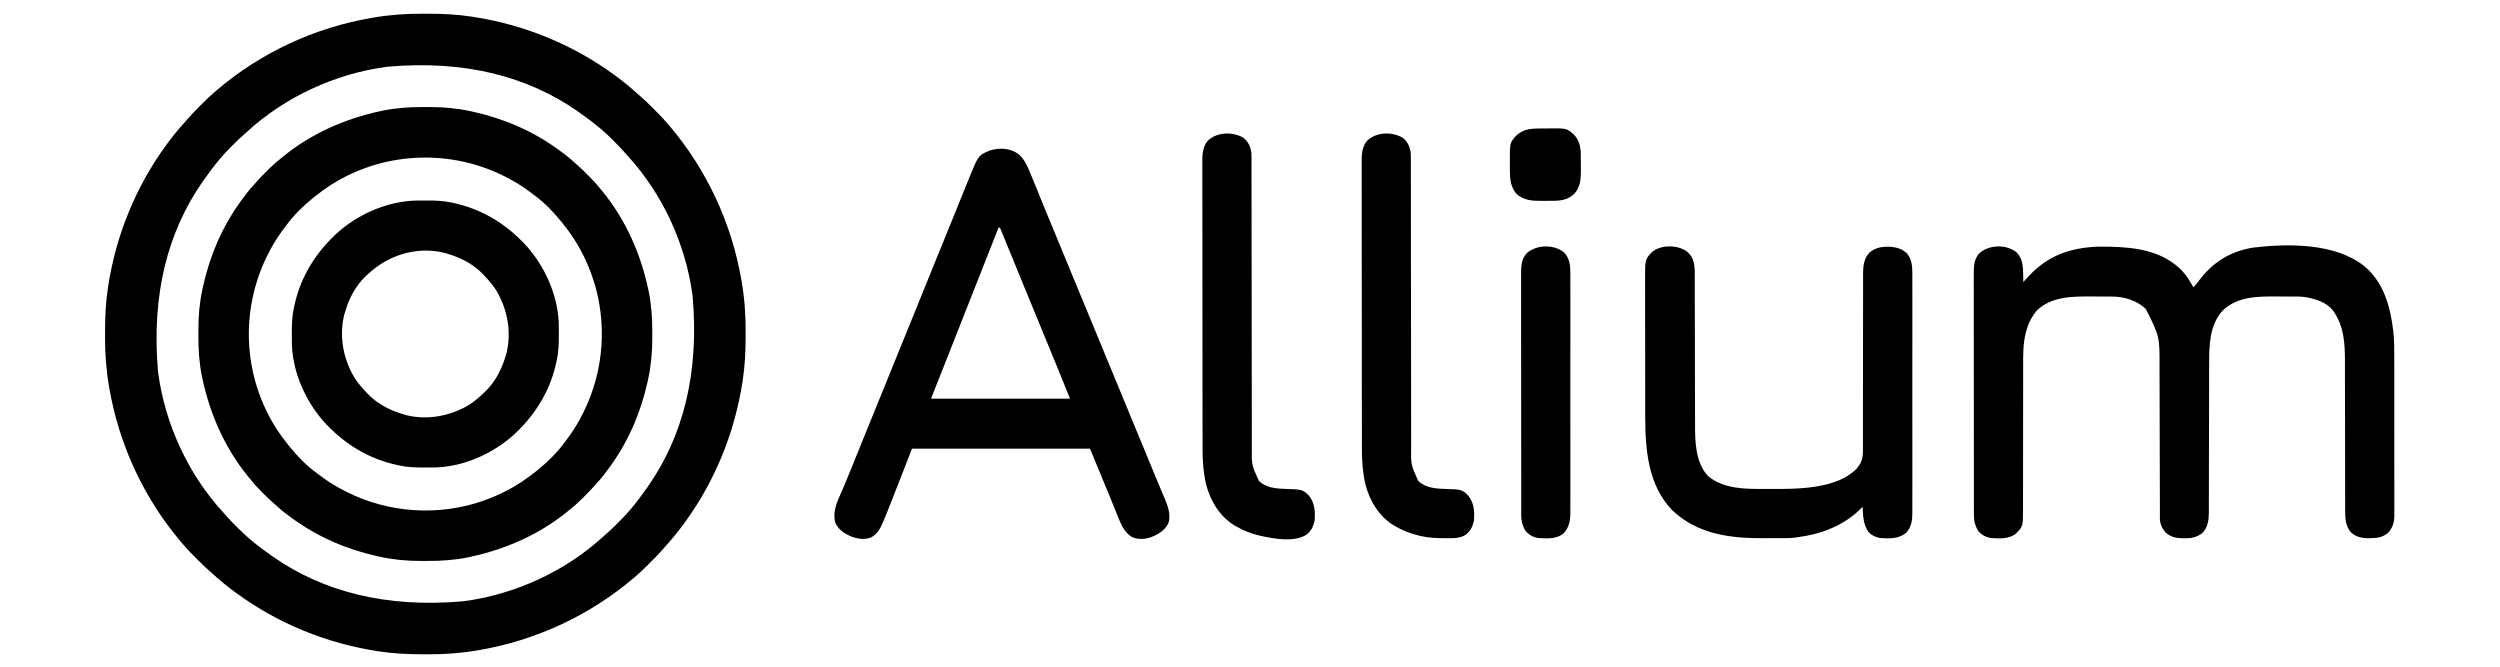 <?xml version="1.0" encoding="utf-8"?><svg xmlns="http://www.w3.org/2000/svg" version="1.1" width="120" height="32" viewBox="0 0 3600 1000"><path fill="#000000" transform="translate(560.458,20.553)" d="M0 0 C2.085 0.01 4.17 0.014 6.255 0.019 C28.538 0.079 50.502 0.989 72.542 4.447 C73.249 4.556 73.955 4.665 74.683 4.777 C150.866 16.582 223.2 45.985 285.542 91.447 C286.573 92.197 286.573 92.197 287.625 92.963 C299.654 101.758 311.019 111.138 322.031 121.181 C323.391 122.408 324.757 123.629 326.155 124.814 C332.369 130.114 338.109 135.862 343.87 141.644 C345.601 143.381 347.338 145.112 349.075 146.843 C354.777 152.541 360.352 158.272 365.542 164.447 C366.454 165.503 367.367 166.559 368.281 167.615 C424.719 233.817 462.191 314.67 476.792 400.384 C476.911 401.068 477.03 401.752 477.153 402.457 C481.46 427.483 483.111 452.536 482.989 477.905 C482.98 479.989 482.975 482.074 482.971 484.159 C482.91 506.443 482 528.406 478.542 550.447 C478.433 551.153 478.324 551.86 478.212 552.588 C466.407 628.77 437.004 701.105 391.542 763.447 C391.042 764.134 390.542 764.821 390.026 765.529 C381.231 777.558 371.851 788.923 361.808 799.935 C360.581 801.296 359.36 802.662 358.175 804.059 C352.876 810.273 347.127 816.014 341.345 821.774 C339.608 823.506 337.877 825.243 336.146 826.98 C330.448 832.682 324.717 838.256 318.542 843.447 C317.486 844.359 316.43 845.272 315.374 846.185 C249.173 902.624 168.319 940.095 82.605 954.697 C81.921 954.816 81.237 954.935 80.532 955.057 C55.506 959.365 30.453 961.015 5.085 960.894 C3 960.884 0.915 960.879 -1.17 960.875 C-23.454 960.814 -45.417 959.905 -67.458 956.447 C-68.164 956.338 -68.871 956.229 -69.599 956.117 C-145.781 944.311 -218.116 914.909 -280.458 869.447 C-281.145 868.947 -281.832 868.446 -282.54 867.931 C-294.569 859.136 -305.934 849.755 -316.946 839.712 C-318.306 838.485 -319.673 837.264 -321.07 836.079 C-327.284 830.78 -333.025 825.031 -338.785 819.25 C-340.517 817.513 -342.254 815.781 -343.991 814.05 C-349.693 808.352 -355.267 802.621 -360.458 796.447 C-361.37 795.39 -362.283 794.334 -363.196 793.279 C-419.635 727.077 -457.106 646.224 -471.708 560.509 C-471.886 559.483 -471.886 559.483 -472.068 558.437 C-476.376 533.411 -478.026 508.357 -477.905 482.989 C-477.895 480.904 -477.89 478.819 -477.886 476.734 C-477.825 454.451 -476.916 432.487 -473.458 410.447 C-473.349 409.74 -473.24 409.034 -473.128 408.306 C-461.322 332.123 -431.919 259.789 -386.458 197.447 C-385.957 196.76 -385.457 196.072 -384.942 195.364 C-376.147 183.335 -366.766 171.97 -356.723 160.959 C-355.496 159.598 -354.275 158.232 -353.09 156.834 C-347.791 150.62 -342.042 144.88 -336.261 139.119 C-334.524 137.388 -332.792 135.651 -331.061 133.914 C-325.363 128.212 -319.632 122.637 -313.458 117.447 C-312.401 116.535 -311.345 115.622 -310.29 114.709 C-244.088 58.27 -163.235 20.798 -77.52 6.197 C-76.836 6.078 -76.152 5.959 -75.448 5.836 C-50.422 1.529 -25.368 -0.122 0 0 Z M-53.458 79.447 C-54.442 79.574 -55.426 79.701 -56.441 79.832 C-132.858 90.139 -208.384 125.025 -265.051 177.252 C-266.395 178.477 -267.746 179.694 -269.127 180.876 C-274.695 185.646 -279.906 190.742 -285.076 195.935 C-286.518 197.382 -287.965 198.824 -289.413 200.265 C-294.639 205.487 -299.702 210.79 -304.458 216.447 C-304.967 217.05 -305.477 217.653 -306.002 218.274 C-314.675 228.626 -322.726 239.377 -330.458 250.447 C-330.907 251.09 -331.357 251.733 -331.821 252.395 C-383.882 327.343 -408.46 421.142 -398.458 536.447 C-398.331 537.431 -398.203 538.416 -398.072 539.43 C-387.766 615.847 -352.88 691.373 -300.653 748.041 C-299.428 749.384 -298.211 750.735 -297.029 752.117 C-292.259 757.684 -287.162 762.895 -281.97 768.065 C-280.523 769.507 -279.081 770.954 -277.639 772.402 C-272.417 777.628 -267.114 782.691 -261.458 787.447 C-260.855 787.956 -260.252 788.466 -259.631 788.991 C-249.279 797.664 -238.527 805.715 -227.458 813.447 C-226.493 814.121 -226.493 814.121 -225.51 814.81 C-150.561 866.871 -56.762 891.449 58.542 881.447 C59.527 881.32 60.511 881.193 61.525 881.062 C137.942 870.755 213.469 835.869 270.136 783.642 C271.479 782.417 272.831 781.2 274.212 780.018 C279.779 775.248 284.991 770.152 290.161 764.959 C291.603 763.512 293.05 762.07 294.497 760.628 C299.724 755.406 304.787 750.103 309.542 744.447 C310.052 743.844 310.561 743.241 311.086 742.62 C319.76 732.268 327.811 721.516 335.542 710.447 C336.217 709.482 336.217 709.482 336.905 708.499 C388.967 633.55 413.545 539.751 403.542 424.447 C403.415 423.462 403.288 422.478 403.157 421.464 C392.85 345.047 357.964 269.52 305.738 212.853 C304.512 211.51 303.295 210.158 302.113 208.777 C297.343 203.21 292.247 197.998 287.054 192.828 C285.607 191.387 284.165 189.939 282.724 188.492 C277.502 183.265 272.199 178.202 266.542 173.447 C265.939 172.937 265.336 172.428 264.715 171.903 C254.363 163.229 243.612 155.178 232.542 147.447 C231.578 146.772 231.578 146.772 230.594 146.084 C155.646 94.022 61.847 69.445 -53.458 79.447 Z"/><path fill="#000000" transform="translate(559.604,160.609)" d="M0 0 C3.395 0.016 6.789 0 10.185 -0.019 C30.644 -0.04 50.949 1.753 70.958 6.141 C72.159 6.399 73.361 6.658 74.599 6.924 C120.774 17.078 164.06 35.6 202.396 63.391 C203.42 64.132 203.42 64.132 204.466 64.888 C211.943 70.321 219.228 75.841 225.989 82.161 C227.957 83.985 229.957 85.735 231.993 87.481 C236.824 91.696 241.372 96.182 245.904 100.714 C247.322 102.13 248.748 103.538 250.175 104.946 C256.357 111.115 261.975 117.548 267.396 124.391 C268.301 125.491 269.208 126.589 270.118 127.684 C304.345 170.025 326.256 219.834 337.646 272.829 C337.88 273.897 338.114 274.966 338.356 276.067 C342.479 296.189 343.902 316.49 343.787 336.996 C343.771 340.391 343.787 343.785 343.806 347.18 C343.826 367.64 342.034 387.945 337.646 407.954 C337.387 409.155 337.129 410.356 336.863 411.594 C326.709 457.77 308.187 501.055 280.396 539.391 C279.902 540.074 279.408 540.758 278.899 541.461 C273.465 548.938 267.946 556.224 261.626 562.985 C259.802 564.953 258.052 566.953 256.306 568.989 C252.091 573.82 247.605 578.368 243.072 582.9 C241.656 584.318 240.249 585.744 238.841 587.17 C232.672 593.352 226.239 598.971 219.396 604.391 C218.296 605.296 217.198 606.203 216.103 607.114 C173.762 641.341 123.952 663.251 70.958 674.641 C69.889 674.875 68.821 675.11 67.72 675.351 C47.598 679.475 27.297 680.897 6.791 680.782 C3.396 680.766 0.002 680.782 -3.394 680.801 C-23.853 680.822 -44.158 679.029 -64.167 674.641 C-65.368 674.383 -66.57 674.125 -67.808 673.859 C-113.983 663.705 -157.269 645.183 -195.604 617.391 C-196.288 616.897 -196.971 616.403 -197.675 615.895 C-205.152 610.461 -212.437 604.941 -219.198 598.622 C-221.166 596.797 -223.166 595.048 -225.202 593.301 C-230.033 589.086 -234.581 584.601 -239.113 580.068 C-240.531 578.652 -241.957 577.244 -243.384 575.836 C-249.566 569.667 -255.184 563.234 -260.604 556.391 C-261.51 555.291 -262.417 554.193 -263.327 553.098 C-297.554 510.757 -319.465 460.948 -330.854 407.954 C-331.089 406.885 -331.323 405.816 -331.565 404.715 C-335.688 384.593 -337.111 364.293 -336.996 343.787 C-336.979 340.391 -336.996 336.997 -337.015 333.602 C-337.035 313.142 -335.243 292.837 -330.854 272.829 C-330.596 271.627 -330.338 270.426 -330.072 269.188 C-319.918 223.013 -301.396 179.727 -273.604 141.391 C-273.111 140.708 -272.617 140.025 -272.108 139.321 C-266.674 131.844 -261.155 124.559 -254.835 117.797 C-253.011 115.829 -251.261 113.83 -249.515 111.793 C-245.3 106.962 -240.814 102.415 -236.281 97.883 C-234.865 96.464 -233.458 95.038 -232.05 93.612 C-225.881 87.43 -219.448 81.811 -212.604 76.391 C-211.505 75.486 -210.407 74.579 -209.312 73.668 C-166.971 39.441 -117.161 17.531 -64.167 6.141 C-63.098 5.907 -62.03 5.672 -60.929 5.431 C-40.807 1.307 -20.506 -0.115 0 0 Z M-112.604 102.391 C-113.406 102.782 -114.208 103.172 -115.034 103.575 C-132.125 112.01 -147.782 122.438 -162.604 134.391 C-163.589 135.171 -164.574 135.951 -165.589 136.754 C-180.277 148.74 -194.206 162.335 -205.366 177.695 C-206.684 179.5 -208.034 181.278 -209.39 183.055 C-215.771 191.485 -221.455 200.16 -226.604 209.391 C-227.295 210.62 -227.295 210.62 -227.999 211.874 C-262 273.002 -270.425 345.251 -251.421 412.58 C-247.012 427.76 -241.529 442.178 -234.604 456.391 C-234.214 457.193 -233.823 457.995 -233.421 458.821 C-224.986 475.912 -214.557 491.569 -202.604 506.391 C-201.825 507.376 -201.045 508.361 -200.241 509.375 C-188.256 524.063 -174.66 537.993 -159.301 549.152 C-157.496 550.471 -155.718 551.821 -153.94 553.176 C-145.511 559.557 -136.835 565.241 -127.604 570.391 C-126.785 570.851 -125.966 571.312 -125.122 571.786 C-63.994 605.787 8.255 614.212 75.584 595.208 C90.764 590.799 105.182 585.316 119.396 578.391 C120.197 578.001 120.999 577.61 121.825 577.208 C138.916 568.773 154.573 558.344 169.396 546.391 C170.38 545.611 171.365 544.831 172.38 544.028 C187.068 532.043 200.997 518.447 212.157 503.087 C213.475 501.282 214.825 499.504 216.181 497.727 C222.562 489.298 228.246 480.622 233.396 471.391 C233.856 470.572 234.316 469.752 234.79 468.908 C268.791 407.781 277.216 335.531 258.212 268.202 C253.803 253.022 248.32 238.604 241.396 224.391 C241.005 223.589 240.614 222.788 240.212 221.961 C231.777 204.87 221.348 189.213 209.396 174.391 C208.616 173.406 207.836 172.421 207.032 171.407 C195.047 156.719 181.451 142.789 166.092 131.63 C164.287 130.312 162.509 128.962 160.731 127.606 C152.302 121.225 143.626 115.541 134.396 110.391 C133.576 109.931 132.757 109.471 131.913 108.997 C56.651 67.134 -35.168 64.662 -112.604 102.391 Z"/><path fill="#000000" transform="translate(2950.02,378.684)" d="M0 0 C8.59 8.698 9.586 20.418 9.73 32.066 C9.76 33.252 9.79 34.438 9.82 35.66 C9.89 38.546 9.943 41.43 9.98 44.316 C10.368 43.899 10.755 43.481 11.155 43.051 C12.949 41.117 14.746 39.185 16.543 37.254 C17.152 36.597 17.761 35.94 18.389 35.264 C47.092 4.434 80.55 -7.151 121.98 -8.684 C126.985 -8.816 131.976 -8.796 136.98 -8.684 C138.322 -8.657 138.322 -8.657 139.69 -8.629 C179.392 -7.735 219.087 -2.235 247.98 27.316 C255.04 34.913 260.115 43.236 264.98 52.316 C268.058 49.397 270.512 46.324 272.98 42.879 C293.963 14.627 319.97 -1.604 354.629 -7.281 C406.93 -13.56 476.693 -14.142 520.293 19.629 C550.544 43.973 560.647 81.575 564.968 118.614 C566.356 131.49 566.41 144.308 566.385 157.246 C566.39 159.931 566.397 162.617 566.405 165.302 C566.422 171.765 566.423 178.227 566.418 184.69 C566.414 189.944 566.416 195.198 566.421 200.453 C566.422 201.207 566.422 201.96 566.423 202.737 C566.425 204.269 566.426 205.801 566.428 207.333 C566.441 221.612 566.436 235.89 566.425 250.169 C566.415 263.209 566.428 276.25 566.451 289.29 C566.476 302.735 566.485 316.179 566.479 329.624 C566.475 337.151 566.478 344.678 566.495 352.204 C566.51 358.598 566.51 364.992 566.493 371.386 C566.485 374.642 566.484 377.898 566.498 381.154 C566.511 384.692 566.499 388.229 566.482 391.766 C566.491 392.783 566.501 393.799 566.511 394.846 C566.411 404.596 563.875 413.412 557.047 420.594 C548.883 427.4 540.563 428.512 530.355 428.566 C529.408 428.587 528.461 428.608 527.484 428.629 C517.711 428.682 509.532 426.765 501.957 420.395 C493.512 411.516 492.674 399.109 492.722 387.46 C492.719 386.413 492.715 385.366 492.711 384.287 C492.701 380.801 492.705 377.316 492.709 373.831 C492.705 371.322 492.7 368.812 492.693 366.303 C492.682 360.909 492.676 355.515 492.676 350.12 C492.674 342.299 492.659 334.477 492.64 326.655 C492.609 313.932 492.585 301.209 492.567 288.486 C492.566 287.726 492.565 286.965 492.564 286.182 C492.552 277.713 492.542 269.244 492.533 260.774 C492.53 257.71 492.527 254.645 492.524 251.581 C492.523 250.825 492.523 250.069 492.522 249.289 C492.509 236.625 492.484 223.961 492.45 211.296 C492.43 203.508 492.42 195.719 492.422 187.93 C492.424 181.94 492.409 175.95 492.39 169.96 C492.384 167.523 492.383 165.085 492.389 162.648 C492.436 136.954 490.875 111.197 475.98 89.316 C475.583 88.717 475.186 88.118 474.777 87.5 C465.008 74.325 447.03 69.273 431.657 66.777 C428.17 66.34 424.833 66.177 421.321 66.155 C420.038 66.146 418.756 66.136 417.434 66.126 C416.047 66.121 414.66 66.117 413.273 66.113 C412.563 66.11 411.853 66.108 411.121 66.105 C407.353 66.09 403.584 66.081 399.816 66.076 C396.737 66.072 393.658 66.058 390.579 66.035 C361.973 65.827 331.435 65.861 309.266 86.836 C289.301 108.507 288.68 138.79 288.693 166.452 C288.687 168.97 288.68 171.488 288.673 174.006 C288.658 179.402 288.649 184.797 288.645 190.192 C288.639 198.003 288.621 205.815 288.599 213.626 C288.563 226.317 288.535 239.009 288.512 251.701 C288.511 252.458 288.51 253.216 288.508 253.996 C288.497 260.144 288.487 266.292 288.477 272.439 C288.467 277.821 288.458 283.202 288.449 288.584 C288.447 289.342 288.446 290.1 288.445 290.881 C288.422 303.535 288.392 316.19 288.356 328.844 C288.335 336.634 288.32 344.423 288.314 352.213 C288.31 358.18 288.295 364.147 288.276 370.115 C288.271 372.557 288.268 374.999 288.269 377.441 C288.271 380.78 288.259 384.119 288.245 387.458 C288.249 388.419 288.252 389.379 288.255 390.369 C288.182 401.052 286.708 412.4 278.969 420.395 C270.635 427.317 262.239 428.865 251.605 428.754 C250.588 428.746 249.571 428.737 248.523 428.729 C238.249 428.497 230.313 426.618 222.703 419.383 C217.841 413.551 214.863 406.553 214.847 398.953 C214.841 397.645 214.841 397.645 214.835 396.312 C214.835 395.359 214.835 394.405 214.836 393.423 C214.832 392.407 214.829 391.391 214.825 390.344 C214.814 386.927 214.811 383.511 214.807 380.094 C214.801 377.648 214.794 375.202 214.787 372.756 C214.772 367.48 214.76 362.204 214.751 356.927 C214.737 349.273 214.716 341.619 214.692 333.965 C214.654 321.514 214.619 309.063 214.588 296.612 C214.586 295.867 214.584 295.121 214.582 294.353 C214.555 283.815 214.531 273.277 214.509 262.739 C214.507 261.999 214.505 261.26 214.504 260.498 C214.501 259.39 214.501 259.39 214.499 258.259 C214.472 245.878 214.437 233.496 214.397 221.114 C214.372 213.496 214.354 205.879 214.344 198.261 C214.335 192.393 214.317 186.526 214.295 180.658 C214.287 178.273 214.283 175.888 214.283 173.503 C214.517 126.152 214.517 126.152 193.801 84.879 C180.562 72.031 161.501 66.266 143.321 66.155 C142.038 66.146 140.756 66.136 139.434 66.126 C138.047 66.121 136.66 66.117 135.273 66.113 C134.563 66.11 133.853 66.108 133.121 66.105 C129.353 66.09 125.584 66.081 121.816 66.076 C118.737 66.072 115.658 66.058 112.579 66.035 C83.814 65.826 52.059 65.813 29.98 87.316 C27.299 90.472 25.095 93.76 22.98 97.316 C22.457 98.187 21.934 99.057 21.395 99.953 C18.135 105.885 16.008 111.942 14.23 118.441 C14.032 119.15 13.833 119.858 13.628 120.588 C9.379 137.268 9.694 154.594 9.725 171.669 C9.722 174.175 9.719 176.68 9.714 179.185 C9.706 184.545 9.704 189.904 9.706 195.263 C9.709 203.024 9.697 210.785 9.682 218.546 C9.656 231.161 9.636 243.776 9.622 256.39 C9.621 257.519 9.621 257.519 9.62 258.67 C9.608 269.36 9.603 280.05 9.6 290.74 C9.6 291.494 9.6 292.248 9.6 293.025 C9.599 293.778 9.599 294.531 9.599 295.307 C9.595 307.887 9.576 320.467 9.545 333.047 C9.526 340.785 9.52 348.524 9.53 356.262 C9.537 362.191 9.524 368.12 9.503 374.05 C9.497 376.473 9.499 378.897 9.508 381.32 C9.607 410.738 9.607 410.738 -0.797 421.473 C-11.435 430.297 -26.033 429.164 -39.02 428.316 C-46.673 426.968 -53.1 423.396 -58.02 417.316 C-62.272 409.925 -64.142 403.267 -64.151 394.766 C-64.153 394.119 -64.155 393.471 -64.157 392.804 C-64.163 390.632 -64.161 388.459 -64.16 386.287 C-64.163 384.715 -64.166 383.143 -64.169 381.571 C-64.177 377.248 -64.179 372.925 -64.18 368.602 C-64.181 363.941 -64.189 359.279 -64.196 354.618 C-64.209 344.423 -64.215 334.229 -64.22 324.035 C-64.222 317.669 -64.227 311.303 -64.231 304.937 C-64.243 287.31 -64.254 269.683 -64.257 252.056 C-64.257 250.928 -64.258 249.799 -64.258 248.637 C-64.258 247.506 -64.258 246.375 -64.258 245.21 C-64.259 242.919 -64.259 240.627 -64.26 238.335 C-64.26 237.199 -64.26 236.062 -64.26 234.891 C-64.264 216.475 -64.282 198.06 -64.305 179.645 C-64.329 160.736 -64.341 141.827 -64.342 122.919 C-64.343 112.303 -64.349 101.687 -64.367 91.071 C-64.383 82.031 -64.388 72.991 -64.38 63.95 C-64.376 59.34 -64.377 54.729 -64.391 50.118 C-64.403 45.892 -64.402 41.667 -64.39 37.441 C-64.388 35.917 -64.391 34.393 -64.4 32.868 C-64.459 21.823 -64.165 10.977 -56.82 2.102 C-42.659 -11.936 -15.341 -12.789 0 0 Z"/><path fill="#000000" transform="translate(1452.75,231.125)" d="M0 0 C9.717 8.386 14.03 19.606 18.75 31.188 C19.452 32.884 20.155 34.58 20.858 36.276 C23.008 41.468 25.133 46.67 27.25 51.875 C27.566 52.65 27.881 53.426 28.206 54.225 C30.923 60.904 33.629 67.588 36.324 74.275 C41.516 87.14 46.839 99.949 52.188 112.75 C58.316 127.419 64.417 142.098 70.438 156.812 C75.78 169.868 81.154 182.909 86.562 195.938 C92.597 210.474 98.618 225.015 104.625 239.562 C105.02 240.519 105.415 241.476 105.822 242.462 C107.829 247.323 109.836 252.184 111.843 257.044 C115.416 265.698 118.99 274.352 122.565 283.005 C124.543 287.795 126.522 292.585 128.5 297.375 C129.292 299.292 130.083 301.208 130.875 303.125 C173.625 406.625 173.625 406.625 174.812 409.5 C175.604 411.417 176.396 413.334 177.188 415.251 C179.164 420.036 181.14 424.82 183.116 429.605 C187.527 440.287 191.942 450.967 196.364 461.645 C198.37 466.492 200.373 471.34 202.369 476.192 C202.948 477.6 202.948 477.6 203.539 479.036 C204.309 480.907 205.079 482.779 205.849 484.65 C208.078 490.06 210.334 495.458 212.616 500.845 C214.03 504.19 215.429 507.542 216.825 510.895 C217.469 512.43 218.119 513.962 218.777 515.49 C223.645 526.806 228.843 540.533 225.137 552.926 C219.844 564.561 209.701 570.378 198.25 574.875 C189.715 577.729 179.932 578.301 171.441 575.035 C157.466 567.637 152.577 552.411 147.062 538.625 C146.372 536.918 145.681 535.212 144.989 533.506 C143.892 530.802 142.796 528.098 141.703 525.393 C137.754 515.624 133.73 505.887 129.7 496.151 C128.549 493.369 127.399 490.586 126.249 487.804 C119.922 472.492 113.585 457.184 107.25 441.875 C19.14 441.875 -68.97 441.875 -159.75 441.875 C-167.67 462.17 -167.67 462.17 -175.75 482.875 C-182.527 500.208 -182.527 500.208 -185.917 508.85 C-186.821 511.156 -187.724 513.462 -188.626 515.768 C-193.063 527.111 -197.509 538.448 -202.223 549.68 C-202.539 550.436 -202.856 551.191 -203.182 551.97 C-207.27 561.613 -211.437 569.411 -220.75 574.875 C-231.45 579.167 -242.354 577.072 -252.75 572.875 C-263.01 568.08 -269.859 563.281 -274.75 552.875 C-275.851 549.573 -275.988 546.978 -276.062 543.5 C-276.119 541.818 -276.119 541.818 -276.176 540.102 C-275.307 525.631 -266.995 510.862 -261.562 497.688 C-260.57 495.267 -259.577 492.847 -258.586 490.426 C-256.587 485.547 -254.586 480.669 -252.584 475.792 C-248.978 466.999 -245.409 458.192 -241.85 449.38 C-240.808 446.801 -239.765 444.223 -238.723 441.645 C-237.374 438.311 -236.026 434.976 -234.678 431.642 C-231.642 424.135 -228.604 416.63 -225.562 409.125 C-225.119 408.03 -225.119 408.03 -224.666 406.913 C-218.279 391.155 -211.858 375.411 -205.439 359.666 C-199.017 343.911 -192.615 328.148 -186.239 312.374 C-180.104 297.197 -173.931 282.034 -167.75 266.875 C-161.085 250.528 -154.432 234.178 -147.812 217.812 C-147.466 216.955 -147.119 216.098 -146.762 215.215 C-145.067 211.024 -143.372 206.833 -141.678 202.642 C-138.642 195.135 -135.604 187.63 -132.562 180.125 C-132.267 179.395 -131.971 178.665 -131.666 177.913 C-125.28 162.158 -118.861 146.417 -112.443 130.676 C-106.619 116.389 -100.808 102.097 -95.028 87.792 C-92.994 82.761 -90.956 77.731 -88.919 72.702 C-87.067 68.13 -85.217 63.556 -83.372 58.982 C-81.336 53.939 -79.294 48.899 -77.248 43.86 C-76.47 41.942 -75.694 40.022 -74.921 38.102 C-60.423 2.103 -60.423 2.103 -43.75 -5.125 C-28.9 -9.986 -12.952 -9.261 0 0 Z M-29.75 109.875 C-44.232 146.445 -58.706 183.019 -73.08 219.632 C-73.548 220.826 -74.017 222.02 -74.5 223.25 C-74.968 224.443 -75.437 225.636 -75.919 226.865 C-84.396 248.454 -92.922 270.024 -101.467 291.586 C-107.013 305.584 -112.541 319.59 -118.063 333.597 C-119.473 337.173 -120.885 340.748 -122.297 344.323 C-123.35 346.989 -124.401 349.656 -125.452 352.323 C-126.168 354.139 -126.886 355.954 -127.604 357.769 C-128.022 358.831 -128.44 359.894 -128.871 360.988 C-129.236 361.914 -129.602 362.84 -129.978 363.794 C-130.808 365.661 -130.808 365.661 -130.75 366.875 C-62.11 366.875 6.53 366.875 77.25 366.875 C71.424 352.31 65.597 337.754 59.625 323.25 C58.939 321.582 58.253 319.913 57.568 318.244 C56.508 315.667 55.449 313.089 54.389 310.512 C52.033 304.782 49.681 299.05 47.332 293.316 C40.208 275.928 33.055 258.552 25.875 241.188 C19.574 225.95 13.301 210.701 7.062 195.438 C6.693 194.533 6.323 193.628 5.942 192.695 C4.466 189.086 2.991 185.476 1.516 181.866 C-4.007 168.351 -9.541 154.84 -15.095 141.337 C-16.788 137.222 -18.474 133.103 -20.151 128.981 C-21.304 126.152 -22.465 123.326 -23.625 120.5 C-24.024 119.513 -24.423 118.526 -24.834 117.509 C-25.196 116.632 -25.557 115.755 -25.93 114.852 C-26.236 114.1 -26.543 113.348 -26.859 112.573 C-27.637 110.688 -27.637 110.688 -29.75 109.875 Z"/><path fill="#000000" transform="translate(551.926,300.797)" d="M0 0 C0.821 -0.007 1.643 -0.014 2.489 -0.021 C5.122 -0.039 7.754 -0.045 10.387 -0.047 C11.735 -0.048 11.735 -0.048 13.111 -0.049 C26.005 -0.034 38.458 0.31 51.074 3.203 C51.876 3.375 52.677 3.546 53.502 3.723 C90.848 11.792 123.544 29.838 151.074 56.203 C151.573 56.675 152.072 57.146 152.586 57.632 C185.885 89.23 208.927 136.287 211.182 182.409 C211.237 184.649 211.264 186.888 211.277 189.129 C211.284 189.95 211.291 190.772 211.299 191.618 C211.316 194.25 211.322 196.883 211.324 199.516 C211.325 200.415 211.326 201.314 211.326 202.24 C211.311 215.134 210.968 227.587 208.074 240.203 C207.903 241.004 207.731 241.806 207.554 242.631 C199.485 279.977 181.439 312.673 155.074 340.203 C154.367 340.951 154.367 340.951 153.645 341.715 C122.047 375.014 74.99 398.055 28.869 400.311 C26.628 400.366 24.39 400.393 22.148 400.406 C21.327 400.413 20.506 400.42 19.66 400.428 C17.027 400.445 14.394 400.451 11.762 400.453 C10.863 400.454 9.964 400.454 9.037 400.455 C-3.857 400.44 -16.31 400.097 -28.926 397.203 C-29.727 397.032 -30.528 396.86 -31.354 396.683 C-68.7 388.614 -101.396 370.568 -128.926 344.203 C-129.425 343.731 -129.924 343.26 -130.438 342.774 C-163.737 311.176 -186.778 264.119 -189.034 217.997 C-189.089 215.757 -189.116 213.518 -189.129 211.277 C-189.136 210.456 -189.143 209.635 -189.15 208.788 C-189.168 206.156 -189.174 203.523 -189.176 200.891 C-189.176 199.992 -189.177 199.093 -189.178 198.166 C-189.162 185.272 -188.819 172.819 -185.926 160.203 C-185.754 159.402 -185.583 158.6 -185.406 157.775 C-177.337 120.429 -159.291 87.733 -132.926 60.203 C-132.454 59.704 -131.983 59.205 -131.497 58.691 C-98.354 23.765 -48.447 0.278 0 0 Z M-75.926 111.203 C-76.676 111.889 -77.426 112.575 -78.199 113.281 C-94.065 128.312 -104.158 148.348 -109.926 169.203 C-110.436 171.003 -110.436 171.003 -110.957 172.84 C-118.395 204.694 -111.73 238.551 -94.926 266.203 C-89.962 273.83 -84.165 280.598 -77.926 287.203 C-77.24 287.953 -76.554 288.704 -75.848 289.477 C-60.817 305.343 -40.781 315.435 -19.926 321.203 C-18.726 321.543 -17.526 321.884 -16.289 322.234 C15.565 329.673 49.422 323.007 77.074 306.203 C84.701 301.24 91.469 295.442 98.074 289.203 C98.824 288.517 99.575 287.832 100.348 287.125 C116.214 272.094 126.306 252.058 132.074 231.203 C132.415 230.003 132.755 228.803 133.105 227.566 C140.544 195.712 133.878 161.856 117.074 134.203 C112.111 126.576 106.313 119.808 100.074 113.203 C99.388 112.453 98.703 111.703 97.996 110.93 C82.965 95.064 62.929 84.971 42.074 79.203 C40.874 78.863 39.674 78.522 38.438 78.172 C-3.387 68.405 -45.386 82.355 -75.926 111.203 Z"/><path fill="#000000" transform="translate(2456.812,378.438)" d="M0 0 C1.083 1.268 1.083 1.268 2.188 2.562 C2.889 3.305 3.59 4.048 4.312 4.812 C10.599 14.033 10.338 25.481 10.326 36.229 C10.328 37.268 10.331 38.307 10.334 39.377 C10.342 42.841 10.344 46.304 10.345 49.767 C10.35 52.258 10.355 54.749 10.361 57.24 C10.372 62.598 10.38 67.955 10.387 73.313 C10.397 81.8 10.418 90.287 10.44 98.775 C10.447 101.685 10.455 104.596 10.462 107.507 C10.464 108.234 10.466 108.962 10.468 109.711 C10.489 117.98 10.507 126.249 10.525 134.518 C10.527 135.273 10.529 136.028 10.53 136.806 C10.557 149.021 10.575 161.235 10.592 173.449 C10.609 186.024 10.638 198.599 10.677 211.174 C10.7 218.91 10.714 226.645 10.716 234.381 C10.719 240.329 10.737 246.278 10.76 252.226 C10.767 254.648 10.769 257.07 10.766 259.491 C10.736 284.592 11.698 316.1 30.188 335.562 C53.547 355.303 86.343 355.088 115.231 354.954 C118.921 354.937 122.609 354.947 126.299 354.964 C165.513 355.12 222.095 354.911 252.188 325.562 C260.247 316.679 262.641 309.704 262.566 297.868 C262.573 296.108 262.573 296.108 262.58 294.312 C262.589 291.067 262.586 287.822 262.576 284.578 C262.569 281.073 262.58 277.568 262.589 274.064 C262.601 267.993 262.603 261.923 262.598 255.853 C262.591 247.063 262.604 238.273 262.622 229.484 C262.65 215.205 262.668 200.926 262.676 186.647 C262.677 185.365 262.677 185.365 262.678 184.058 C262.681 177.997 262.684 171.936 262.688 165.875 C262.691 158.96 262.695 152.045 262.699 145.13 C262.699 144.278 262.7 143.427 262.7 142.549 C262.709 128.329 262.729 114.109 262.758 99.888 C262.775 91.126 262.782 82.363 262.775 73.601 C262.771 67.591 262.777 61.581 262.792 55.571 C262.8 52.108 262.803 48.646 262.793 45.183 C262.784 41.419 262.795 37.656 262.809 33.892 C262.799 32.271 262.799 32.271 262.788 30.617 C262.869 19.691 264.596 8.878 272.188 0.562 C281.663 -7.463 292.664 -8.937 304.789 -8.227 C314.309 -7.127 322.264 -4.826 329.062 2.188 C336.353 11.676 336.768 21.947 336.695 33.465 C336.7 35.059 336.706 36.653 336.714 38.247 C336.731 42.602 336.723 46.957 336.71 51.312 C336.701 56.018 336.715 60.724 336.726 65.43 C336.744 74.64 336.74 83.85 336.729 93.06 C336.72 100.547 336.718 108.033 336.723 115.52 C336.723 116.587 336.724 117.653 336.725 118.752 C336.726 120.919 336.727 123.086 336.729 125.253 C336.74 145.561 336.727 165.868 336.705 186.176 C336.687 203.59 336.691 221.005 336.709 238.42 C336.73 258.656 336.739 278.892 336.727 299.128 C336.725 301.287 336.724 303.446 336.723 305.605 C336.722 307.198 336.722 307.198 336.721 308.824 C336.717 316.299 336.723 323.775 336.733 331.25 C336.744 340.363 336.741 349.477 336.72 358.59 C336.709 363.238 336.705 367.885 336.718 372.532 C336.73 376.791 336.723 381.049 336.702 385.308 C336.698 386.844 336.7 388.381 336.71 389.917 C336.778 401.593 335.625 412.035 327.254 420.84 C316.006 430.217 302.029 429.487 288.188 428.562 C281.084 427.255 274.822 424.213 270.188 418.562 C262.811 407.016 262.731 394.825 262.188 381.562 C261.689 382.096 261.19 382.63 260.676 383.18 C235.532 409.272 200.903 422.611 165.484 427.261 C163.464 427.526 161.445 427.805 159.426 428.086 C152.299 428.864 145.125 428.748 137.965 428.766 C137.187 428.768 136.408 428.771 135.607 428.774 C131.475 428.789 127.343 428.798 123.211 428.803 C119.847 428.807 116.484 428.821 113.12 428.844 C63.121 429.177 13.799 422.691 -23.812 386.562 C-59.816 349.029 -63.951 295.472 -63.974 246.181 C-63.978 243.768 -63.983 241.354 -63.989 238.941 C-64.002 232.435 -64.008 225.929 -64.013 219.423 C-64.015 215.351 -64.02 211.278 -64.024 207.206 C-64.036 195.896 -64.047 184.587 -64.05 173.277 C-64.05 172.557 -64.051 171.836 -64.051 171.094 C-64.051 170.372 -64.051 169.65 -64.051 168.907 C-64.052 167.444 -64.052 165.982 -64.053 164.519 C-64.053 163.794 -64.053 163.068 -64.053 162.321 C-64.057 150.553 -64.075 138.785 -64.098 127.016 C-64.122 114.891 -64.134 102.765 -64.135 90.639 C-64.136 83.848 -64.142 77.058 -64.16 70.267 C-64.177 63.883 -64.179 57.5 -64.17 51.116 C-64.169 48.782 -64.174 46.448 -64.184 44.114 C-64.316 11.074 -64.316 11.074 -54.812 0.562 C-41.742 -12.155 -13.435 -11.644 0 0 Z"/><path fill="#000000" transform="translate(1789.875,206.562)" d="M0 0 C7.209 5.273 10.473 12.863 12.125 21.438 C12.301 24.172 12.397 26.8 12.381 29.53 C12.386 30.697 12.386 30.697 12.391 31.887 C12.4 34.484 12.395 37.082 12.39 39.679 C12.394 41.564 12.398 43.449 12.403 45.333 C12.415 50.506 12.415 55.679 12.412 60.852 C12.412 66.434 12.423 72.016 12.433 77.597 C12.448 87.269 12.457 96.942 12.461 106.614 C12.466 120.616 12.485 134.618 12.507 148.62 C12.543 171.36 12.571 194.1 12.593 216.841 C12.594 217.521 12.595 218.201 12.595 218.902 C12.605 229.247 12.615 239.592 12.625 249.938 C12.635 260.955 12.646 271.973 12.657 282.991 C12.657 283.67 12.658 284.349 12.659 285.048 C12.682 308.379 12.712 331.71 12.749 355.04 C12.771 369.001 12.785 382.962 12.791 396.923 C12.795 406.497 12.806 416.07 12.823 425.643 C12.833 431.162 12.839 436.681 12.836 442.2 C12.834 447.261 12.841 452.322 12.855 457.382 C12.858 459.205 12.858 461.027 12.855 462.849 C12.407 490.466 12.407 490.466 23.449 514.797 C33.466 524.603 48.179 526.317 61.585 526.727 C88.807 527.598 88.807 527.598 98.125 536.438 C107.092 547.245 108.075 559.803 107.125 573.438 C105.421 582.849 102.109 589.929 94.398 595.738 C75.935 607.331 44.519 601.355 24.471 596.84 C12.21 593.879 1.06 589.723 -9.875 583.438 C-10.902 582.848 -11.93 582.259 -12.988 581.652 C-35.531 567.965 -49.501 544.636 -55.875 519.438 C-59.774 502.112 -61.025 485.286 -61.022 467.587 C-61.025 465.673 -61.029 463.759 -61.033 461.845 C-61.043 456.604 -61.047 451.364 -61.05 446.123 C-61.054 440.464 -61.063 434.805 -61.072 429.146 C-61.092 415.493 -61.102 401.841 -61.111 388.189 C-61.115 381.755 -61.12 375.321 -61.126 368.888 C-61.143 347.496 -61.157 326.105 -61.164 304.713 C-61.165 303.332 -61.165 301.95 -61.166 300.568 C-61.166 299.883 -61.166 299.198 -61.167 298.492 C-61.168 295.021 -61.169 291.55 -61.17 288.08 C-61.17 287.391 -61.171 286.702 -61.171 285.992 C-61.179 263.652 -61.202 241.311 -61.235 218.971 C-61.269 195.329 -61.289 171.687 -61.292 148.045 C-61.294 135.165 -61.303 122.286 -61.328 109.407 C-61.35 98.443 -61.358 87.479 -61.349 76.516 C-61.344 70.924 -61.346 65.333 -61.365 59.741 C-61.383 54.618 -61.382 49.495 -61.366 44.371 C-61.364 42.523 -61.368 40.674 -61.38 38.826 C-61.452 26.834 -61.459 14.652 -53.5 4.875 C-40.06 -8.593 -16.17 -9.513 0 0 Z"/><path fill="#000000" transform="translate(2028.875,206.562)" d="M0 0 C7.209 5.273 10.473 12.863 12.125 21.438 C12.301 24.172 12.397 26.8 12.381 29.53 C12.386 30.697 12.386 30.697 12.391 31.887 C12.4 34.484 12.395 37.082 12.39 39.679 C12.394 41.564 12.398 43.449 12.403 45.333 C12.415 50.506 12.415 55.679 12.412 60.852 C12.412 66.434 12.423 72.016 12.433 77.597 C12.448 87.269 12.457 96.942 12.461 106.614 C12.466 120.616 12.485 134.618 12.507 148.62 C12.543 171.36 12.571 194.1 12.593 216.841 C12.594 217.521 12.595 218.201 12.595 218.902 C12.605 229.247 12.615 239.592 12.625 249.938 C12.635 260.955 12.646 271.973 12.657 282.991 C12.657 283.67 12.658 284.349 12.659 285.048 C12.682 308.379 12.712 331.71 12.749 355.04 C12.771 369.001 12.785 382.962 12.791 396.923 C12.795 406.497 12.806 416.07 12.823 425.643 C12.833 431.162 12.839 436.681 12.836 442.2 C12.834 447.261 12.841 452.322 12.855 457.382 C12.858 459.205 12.858 461.027 12.855 462.849 C12.407 490.466 12.407 490.466 23.449 514.797 C33.466 524.603 48.179 526.317 61.585 526.727 C88.807 527.598 88.807 527.598 98.125 536.438 C107.092 547.245 108.075 559.803 107.125 573.438 C105.421 582.849 102.109 589.929 94.398 595.738 C85.366 601.409 75.104 600.802 64.875 600.75 C64.115 600.748 63.355 600.746 62.573 600.743 C50.547 600.689 38.883 600.169 27.125 597.438 C26.267 597.239 25.408 597.04 24.524 596.835 C12.237 593.877 1.082 589.736 -9.875 583.438 C-10.902 582.848 -11.93 582.259 -12.988 581.652 C-35.531 567.965 -49.501 544.636 -55.875 519.438 C-59.774 502.112 -61.025 485.286 -61.022 467.587 C-61.025 465.673 -61.029 463.759 -61.033 461.845 C-61.043 456.604 -61.047 451.364 -61.05 446.123 C-61.054 440.464 -61.063 434.805 -61.072 429.146 C-61.092 415.493 -61.102 401.841 -61.111 388.189 C-61.115 381.755 -61.12 375.321 -61.126 368.888 C-61.143 347.496 -61.157 326.105 -61.164 304.713 C-61.165 303.332 -61.165 301.95 -61.166 300.568 C-61.166 299.883 -61.166 299.198 -61.167 298.492 C-61.168 295.021 -61.169 291.55 -61.17 288.08 C-61.17 287.391 -61.171 286.702 -61.171 285.992 C-61.179 263.652 -61.202 241.311 -61.235 218.971 C-61.269 195.329 -61.289 171.687 -61.292 148.045 C-61.294 135.165 -61.303 122.286 -61.328 109.407 C-61.35 98.443 -61.358 87.479 -61.349 76.516 C-61.344 70.924 -61.346 65.333 -61.365 59.741 C-61.383 54.618 -61.382 49.495 -61.366 44.371 C-61.364 42.523 -61.368 40.674 -61.38 38.826 C-61.452 26.834 -61.459 14.652 -53.5 4.875 C-40.06 -8.593 -16.17 -9.513 0 0 Z"/><path fill="#000000" transform="translate(2271.02,378.684)" d="M0 0 C8.633 8.743 9.572 20.315 9.503 32.018 C9.496 33.126 9.496 33.126 9.488 34.257 C9.493 35.843 9.499 37.428 9.507 39.014 C9.524 43.342 9.516 47.67 9.503 51.998 C9.494 56.677 9.508 61.356 9.519 66.035 C9.537 75.189 9.533 84.344 9.522 93.498 C9.513 100.941 9.511 108.383 9.516 115.826 C9.516 116.886 9.517 117.947 9.518 119.04 C9.519 121.195 9.52 123.349 9.521 125.504 C9.533 145.695 9.52 165.885 9.498 186.075 C9.48 203.386 9.484 220.697 9.502 238.008 C9.523 258.127 9.532 278.247 9.52 298.367 C9.518 300.514 9.517 302.66 9.516 304.807 C9.515 305.863 9.514 306.92 9.514 308.008 C9.51 315.438 9.516 322.869 9.526 330.299 C9.537 339.359 9.534 348.418 9.513 357.478 C9.502 362.097 9.498 366.716 9.511 371.335 C9.523 375.569 9.516 379.803 9.495 384.037 C9.491 385.563 9.493 387.089 9.503 388.615 C9.576 401.12 8.24 412.148 -0.797 421.473 C-11.435 430.297 -26.033 429.164 -39.02 428.316 C-46.673 426.968 -53.1 423.396 -58.02 417.316 C-62.272 409.925 -64.142 403.267 -64.151 394.766 C-64.153 394.119 -64.155 393.471 -64.157 392.804 C-64.163 390.632 -64.161 388.459 -64.16 386.287 C-64.163 384.715 -64.166 383.143 -64.169 381.571 C-64.177 377.248 -64.179 372.925 -64.18 368.602 C-64.181 363.941 -64.189 359.279 -64.196 354.618 C-64.209 344.423 -64.215 334.229 -64.22 324.035 C-64.222 317.669 -64.227 311.303 -64.231 304.937 C-64.243 287.31 -64.254 269.683 -64.257 252.056 C-64.257 250.928 -64.258 249.799 -64.258 248.637 C-64.258 247.506 -64.258 246.375 -64.258 245.21 C-64.259 242.919 -64.259 240.627 -64.26 238.335 C-64.26 237.199 -64.26 236.062 -64.26 234.891 C-64.264 216.475 -64.282 198.06 -64.305 179.645 C-64.329 160.736 -64.341 141.827 -64.342 122.919 C-64.343 112.303 -64.349 101.687 -64.367 91.071 C-64.383 82.031 -64.388 72.991 -64.38 63.95 C-64.376 59.34 -64.377 54.729 -64.391 50.118 C-64.403 45.892 -64.402 41.667 -64.39 37.441 C-64.388 35.917 -64.391 34.393 -64.4 32.868 C-64.459 21.823 -64.165 10.977 -56.82 2.102 C-42.659 -11.936 -15.341 -12.789 0 0 Z"/><path fill="#000000" transform="translate(2231.754,192.762)" d="M0 0 C0.937 -0.008 1.875 -0.016 2.84 -0.024 C4.821 -0.038 6.802 -0.049 8.783 -0.057 C10.788 -0.068 12.792 -0.089 14.796 -0.118 C42.743 -0.531 42.743 -0.531 53.602 8.613 C61.825 16.739 64.311 27.07 64.436 38.358 C64.441 39.279 64.445 40.2 64.449 41.148 C64.455 42.112 64.461 43.075 64.466 44.067 C64.476 46.106 64.482 48.144 64.486 50.182 C64.496 53.266 64.527 56.348 64.559 59.432 C64.636 73.667 64.67 87.081 54.496 98.141 C45.543 106.679 35.051 108.38 23.113 108.441 C21.804 108.45 21.804 108.45 20.468 108.459 C18.624 108.468 16.78 108.475 14.936 108.479 C12.151 108.488 9.367 108.519 6.582 108.551 C-7.636 108.636 -21.798 108.039 -32.566 97.457 C-40.345 87.967 -41.905 76.284 -41.922 64.41 C-41.925 63.581 -41.929 62.751 -41.932 61.896 C-41.937 60.148 -41.939 58.4 -41.939 56.652 C-41.941 54.01 -41.96 51.368 -41.979 48.727 C-42.071 21.611 -42.071 21.611 -32.777 10.977 C-23.265 1.885 -12.708 0.105 0 0 Z"/></svg>